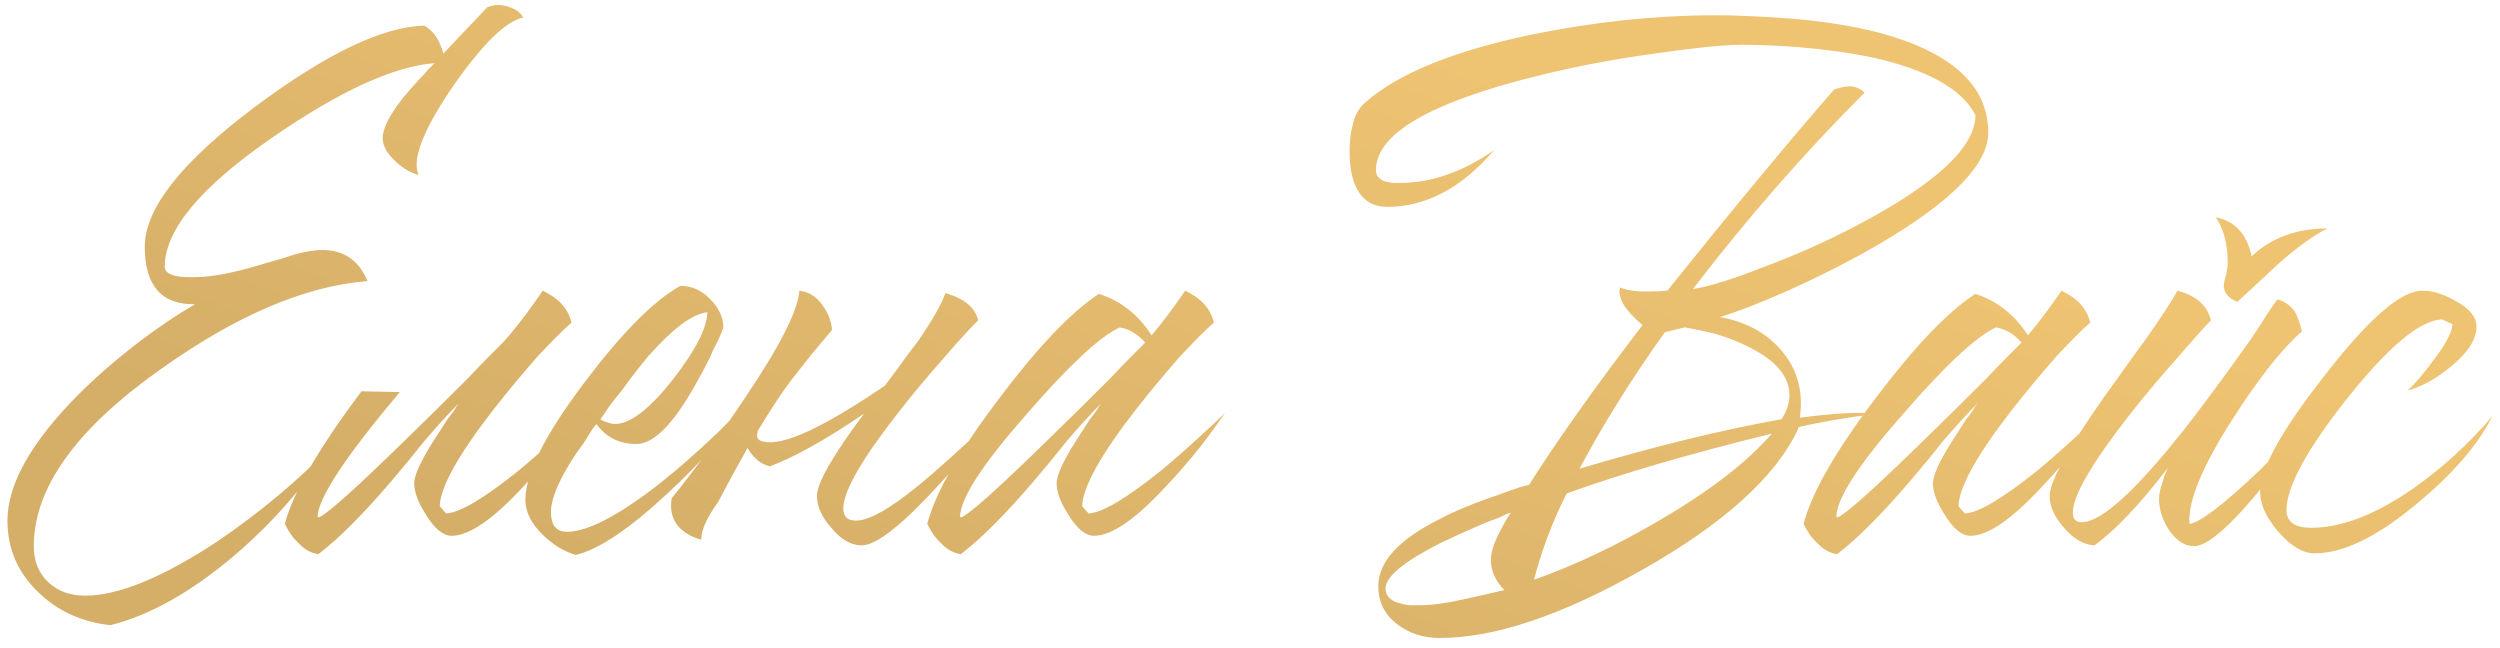 <?xml version="1.0" encoding="UTF-8"?> <svg xmlns="http://www.w3.org/2000/svg" width="166" height="43" viewBox="0 0 166 43" fill="none"> <path d="M32.672 0.377L32.99 0.324C33.344 0.324 33.679 0.395 33.997 0.536C34.351 0.678 34.598 0.89 34.739 1.172C33.609 1.384 32.054 2.904 30.075 5.731C28.096 8.629 27.336 10.591 27.795 11.615C27.265 11.474 26.753 11.174 26.258 10.714C25.692 10.184 25.41 9.672 25.41 9.177C25.41 8.541 25.852 7.657 26.735 6.526C27.088 6.102 27.477 5.661 27.901 5.201C28.078 5.024 28.255 4.83 28.431 4.618C28.537 4.512 28.679 4.371 28.855 4.194C26.134 4.406 22.547 6.049 18.094 9.124C13.323 12.411 10.938 15.273 10.938 17.712C10.938 18.03 11.221 18.242 11.786 18.348C11.998 18.383 12.228 18.401 12.475 18.401H12.952C14.083 18.401 15.62 18.1 17.564 17.5L18.677 17.181L19.685 16.863C20.391 16.687 20.957 16.598 21.381 16.598C22.83 16.598 23.837 17.287 24.402 18.666C20.268 18.984 15.674 20.945 10.62 24.55C5.036 28.508 2.244 32.413 2.244 36.265C2.244 37.255 2.562 38.05 3.198 38.651C3.835 39.251 4.647 39.552 5.637 39.552C7.863 39.552 10.797 38.35 14.437 35.947C17.334 33.968 19.826 31.883 21.911 29.692C20.144 32.378 18.041 34.763 15.603 36.848C12.74 39.287 9.984 40.842 7.333 41.513C5.425 41.301 3.835 40.577 2.562 39.34C1.184 38.032 0.495 36.442 0.495 34.569C0.495 32.166 2.05 29.391 5.16 26.246C6.361 25.045 7.722 23.861 9.242 22.695C10.549 21.705 11.786 20.875 12.952 20.203C10.726 20.238 9.613 18.966 9.613 16.386C9.613 13.842 12.069 10.732 16.981 7.056C21.681 3.558 25.41 1.773 28.166 1.702C28.767 2.021 29.191 2.639 29.439 3.558L32.354 0.483L32.672 0.377ZM26.549 26.034C22.944 30.31 21.124 33.067 21.089 34.304L21.142 34.357C21.601 34.251 23.598 32.466 27.132 29.003C28.333 27.836 29.641 26.547 31.055 25.133C31.549 24.603 32.026 24.108 32.486 23.649C32.874 23.26 33.175 22.959 33.387 22.747L33.811 22.27C34.553 21.387 35.295 20.397 36.037 19.302C37.098 19.797 37.734 20.503 37.946 21.422C37.38 21.917 36.62 22.677 35.666 23.702C34.677 24.832 33.723 25.981 32.804 27.147C30.436 30.187 29.235 32.342 29.199 33.614L29.623 34.092C30.507 34.056 32.097 33.12 34.394 31.282C35.207 30.611 36.055 29.869 36.939 29.056C37.645 28.42 38.228 27.872 38.688 27.412C38.228 28.084 37.716 28.791 37.151 29.533C36.338 30.558 35.56 31.459 34.818 32.236C32.769 34.463 31.16 35.576 29.994 35.576C29.429 35.576 28.863 35.117 28.298 34.198C27.768 33.385 27.503 32.678 27.503 32.077C27.503 31.582 27.909 30.681 28.722 29.374C29.005 28.95 29.323 28.455 29.676 27.89C29.818 27.713 29.977 27.501 30.153 27.253L30.312 26.988L30.471 26.776C29.8 27.448 29.04 28.278 28.192 29.268L27.079 30.646L25.965 31.971C24.093 34.162 22.485 35.77 21.142 36.795C20.647 36.724 20.205 36.477 19.816 36.053C19.463 35.735 19.163 35.311 18.915 34.781C19.445 32.731 21.142 29.798 24.004 25.981L26.549 26.034ZM45.221 18.984C45.928 18.984 46.564 19.267 47.13 19.832C47.731 20.433 48.031 21.069 48.031 21.74L47.872 22.164L47.66 22.642C47.448 23.03 47.271 23.401 47.13 23.755C46.635 24.744 46.158 25.61 45.699 26.352C44.426 28.437 43.278 29.48 42.253 29.48C41.122 29.48 40.239 29.038 39.602 28.154L39.39 28.42L39.178 28.738L38.754 29.427C38.33 29.992 37.994 30.487 37.747 30.911C36.969 32.219 36.581 33.243 36.581 33.986C36.581 34.869 36.934 35.311 37.641 35.311C39.019 35.311 41.087 34.233 43.843 32.077C44.903 31.229 45.964 30.31 47.024 29.321C47.943 28.473 48.667 27.73 49.197 27.094C48.278 28.72 46.653 30.611 44.32 32.766C41.776 35.134 39.744 36.495 38.224 36.848C37.411 36.601 36.669 36.141 35.998 35.47C35.255 34.728 34.884 33.968 34.884 33.191C34.884 31.459 36.192 28.861 38.807 25.398C41.281 22.111 43.401 19.973 45.168 18.984H45.221ZM46.971 20.733C45.981 20.839 44.674 21.811 43.048 23.649C42.483 24.32 41.882 25.098 41.246 25.981C40.998 26.264 40.733 26.599 40.45 26.988L40.132 27.465L39.867 27.836C40.009 27.942 40.168 28.013 40.344 28.049C40.521 28.119 40.68 28.154 40.822 28.154C41.846 28.154 43.136 27.165 44.691 25.186C46.176 23.278 46.935 21.793 46.971 20.733ZM58.752 25.61L59.547 24.55C60.077 23.808 60.536 23.189 60.925 22.695C61.879 21.316 62.498 20.238 62.781 19.461C64.017 19.814 64.742 20.415 64.954 21.263C64.318 21.899 63.576 22.712 62.728 23.702C61.632 24.939 60.642 26.122 59.759 27.253C57.25 30.434 55.995 32.607 55.995 33.774C55.995 34.304 56.278 34.569 56.843 34.569C57.833 34.569 59.529 33.526 61.932 31.441C62.745 30.734 63.646 29.922 64.636 29.003C64.989 28.649 65.36 28.278 65.749 27.89L66.173 27.465L66.385 27.253L66.544 27.094C66.368 27.342 66.138 27.642 65.855 27.995C65.537 28.384 65.201 28.808 64.848 29.268C63.965 30.363 63.099 31.37 62.251 32.289C59.847 34.904 58.169 36.212 57.215 36.212C56.508 36.212 55.836 35.823 55.2 35.046C54.564 34.339 54.246 33.632 54.246 32.925C54.246 32.077 55.288 30.257 57.374 27.465C54.829 29.197 52.744 30.363 51.118 30.964C50.518 30.823 50.023 30.416 49.634 29.745C49.033 30.805 48.38 32.007 47.673 33.349C46.931 34.374 46.559 35.205 46.559 35.841C45.04 35.382 44.386 34.463 44.598 33.084C45.234 32.307 45.941 31.388 46.718 30.328C47.743 28.95 48.662 27.642 49.475 26.405C51.772 23.012 52.974 20.645 53.08 19.302C53.681 19.372 54.175 19.673 54.564 20.203C54.953 20.698 55.182 21.263 55.253 21.899L53.875 23.543L52.497 25.292C51.931 26.034 51.189 27.165 50.27 28.685L50.323 28.632C50.182 29.02 50.306 29.25 50.694 29.321C51.967 29.639 54.652 28.402 58.752 25.61ZM70.159 32.077C70.159 31.582 70.566 30.681 71.379 29.374C71.661 28.95 71.979 28.455 72.333 27.89C72.474 27.713 72.633 27.501 72.81 27.253L72.969 26.988L73.128 26.776C72.457 27.448 71.697 28.278 70.849 29.268L69.735 30.646L68.622 31.971C66.749 34.162 65.141 35.77 63.798 36.795C63.303 36.724 62.862 36.477 62.473 36.053C62.12 35.735 61.819 35.311 61.572 34.781C62.102 32.731 63.692 29.957 66.343 26.458C68.922 23.03 71.131 20.715 72.969 19.514C74.418 19.973 75.584 20.892 76.468 22.27C77.21 21.387 77.952 20.397 78.694 19.302C79.754 19.797 80.39 20.503 80.602 21.422C80.037 21.917 79.277 22.677 78.323 23.702C77.333 24.832 76.379 25.981 75.46 27.147C73.093 30.187 71.891 32.342 71.856 33.614L72.28 34.092C73.163 34.056 74.754 33.12 77.051 31.282C77.864 30.611 78.712 29.869 79.595 29.056C80.302 28.42 80.885 27.872 81.344 27.412C80.885 28.084 80.373 28.791 79.807 29.533C78.994 30.558 78.217 31.459 77.475 32.236C75.425 34.463 73.817 35.576 72.651 35.576C72.085 35.576 71.52 35.117 70.954 34.198C70.424 33.385 70.159 32.678 70.159 32.077ZM76.043 22.747C75.549 22.182 74.983 21.846 74.347 21.74C73.04 22.341 70.99 24.249 68.198 27.465C65.265 30.787 63.781 33.067 63.745 34.304L63.798 34.357C64.258 34.251 66.254 32.466 69.788 29.003C70.99 27.836 72.297 26.547 73.711 25.133C74.206 24.603 74.683 24.108 75.142 23.649C75.531 23.26 75.831 22.959 76.043 22.747ZM116.17 23.066C115.498 22.712 114.738 22.412 113.89 22.164C113.183 21.988 112.512 21.846 111.876 21.74L110.551 22.058C108.395 25.062 106.504 28.084 104.878 31.123C109.861 29.639 114.332 28.543 118.29 27.836C118.643 27.306 118.82 26.776 118.82 26.246C118.82 25.009 117.937 23.949 116.17 23.066ZM98.994 37.166C98.994 36.742 99.153 36.194 99.472 35.523L99.895 34.728L100.108 34.357L100.32 34.039L100.161 34.092L100.002 34.145L99.578 34.357C99.189 34.498 98.818 34.639 98.464 34.781C97.404 35.24 96.468 35.664 95.655 36.053C93.216 37.29 91.997 38.297 91.997 39.075C91.997 39.534 92.28 39.852 92.845 40.029C93.057 40.099 93.305 40.153 93.587 40.188H94.224C95.036 40.188 95.99 40.064 97.086 39.817L98.517 39.499L99.895 39.181C99.295 38.58 98.994 37.908 98.994 37.166ZM110.339 34.463C113.59 32.554 116.028 30.664 117.654 28.791C112.176 30.134 107.635 31.459 104.03 32.766C103.111 34.569 102.387 36.477 101.857 38.492C104.578 37.537 107.405 36.194 110.339 34.463ZM122.796 5.731C123.185 5.731 123.52 5.873 123.803 6.155C119.81 10.149 116.011 14.496 112.406 19.196C113.501 19.019 115.039 18.542 117.018 17.765C119.209 16.952 121.312 16.015 123.326 14.955C128.556 12.198 131.171 9.76 131.171 7.64C130.253 5.873 127.903 4.583 124.121 3.77C122.708 3.487 121.153 3.275 119.456 3.134C118.149 3.028 116.876 2.975 115.64 2.975C114.509 2.975 112.706 3.151 110.233 3.505C107.335 3.894 104.613 4.406 102.069 5.042C94.93 6.809 91.361 8.894 91.361 11.297C91.361 11.651 91.555 11.898 91.944 12.039C92.085 12.075 92.262 12.11 92.474 12.146H92.951C95.036 12.146 97.121 11.421 99.206 9.972C97.051 12.481 94.683 13.736 92.103 13.736C91.184 13.736 90.513 13.329 90.089 12.517C89.771 11.916 89.612 11.085 89.612 10.025C89.612 9.354 89.682 8.77 89.824 8.276C89.965 7.64 90.248 7.145 90.672 6.791C92.828 4.883 96.521 3.381 101.751 2.286C105.956 1.437 110.003 1.013 113.89 1.013C114.632 1.013 115.357 1.031 116.064 1.066C116.982 1.102 117.884 1.155 118.767 1.225C121.029 1.402 123.043 1.72 124.81 2.18C129.617 3.487 132.02 5.696 132.02 8.806C132.02 10.926 129.564 13.418 124.651 16.28C122.814 17.34 120.835 18.348 118.714 19.302C116.876 20.115 115.374 20.698 114.208 21.051C115.94 21.369 117.301 22.111 118.29 23.278C119.35 24.515 119.757 25.999 119.509 27.73C121.206 27.518 122.513 27.412 123.432 27.412C123.997 27.412 124.422 27.43 124.704 27.465C122.655 27.713 120.888 28.013 119.403 28.366V28.473C117.919 31.653 114.456 34.781 109.013 37.855C103.712 40.859 99.242 42.361 95.602 42.361C94.506 42.361 93.57 42.061 92.792 41.46C91.944 40.824 91.52 39.976 91.52 38.916C91.52 37.325 92.845 35.859 95.496 34.516C96.415 34.021 97.528 33.544 98.835 33.084C99.259 32.943 99.754 32.766 100.32 32.554L100.956 32.342L101.539 32.183C103.341 29.321 105.85 25.787 109.066 21.581C108.642 21.228 108.306 20.892 108.059 20.574C107.706 20.15 107.529 19.726 107.529 19.302L107.582 19.09C107.829 19.196 108.112 19.267 108.43 19.302L108.907 19.355H109.331C109.932 19.355 110.392 19.337 110.71 19.302C115.162 13.753 118.855 9.301 121.789 5.943C122.213 5.802 122.549 5.731 122.796 5.731ZM128.346 32.077C128.346 31.582 128.753 30.681 129.565 29.374C129.848 28.95 130.166 28.455 130.52 27.89C130.661 27.713 130.82 27.501 130.997 27.253L131.156 26.988L131.315 26.776C130.643 27.448 129.884 28.278 129.035 29.268L127.922 30.646L126.809 31.971C124.936 34.162 123.328 35.77 121.985 36.795C121.49 36.724 121.048 36.477 120.66 36.053C120.306 35.735 120.006 35.311 119.759 34.781C120.289 32.731 121.879 29.957 124.529 26.458C127.109 23.03 129.318 20.715 131.156 19.514C132.605 19.973 133.771 20.892 134.654 22.27C135.397 21.387 136.139 20.397 136.881 19.302C137.941 19.797 138.577 20.503 138.789 21.422C138.224 21.917 137.464 22.677 136.51 23.702C135.52 24.832 134.566 25.981 133.647 27.147C131.279 30.187 130.078 32.342 130.043 33.614L130.467 34.092C131.35 34.056 132.94 33.12 135.238 31.282C136.05 30.611 136.899 29.869 137.782 29.056C138.489 28.42 139.072 27.872 139.531 27.412C139.072 28.084 138.56 28.791 137.994 29.533C137.181 30.558 136.404 31.459 135.662 32.236C133.612 34.463 132.004 35.576 130.838 35.576C130.272 35.576 129.707 35.117 129.141 34.198C128.611 33.385 128.346 32.678 128.346 32.077ZM134.23 22.747C133.736 22.182 133.17 21.846 132.534 21.74C131.226 22.341 129.177 24.249 126.385 27.465C123.452 30.787 121.967 33.067 121.932 34.304L121.985 34.357C122.444 34.251 124.441 32.466 127.975 29.003C129.177 27.836 130.484 26.547 131.898 25.133C132.393 24.603 132.87 24.108 133.329 23.649C133.718 23.26 134.018 22.959 134.23 22.747ZM144.581 19.302C145.817 19.62 146.56 20.274 146.807 21.263C146.171 21.935 145.429 22.765 144.581 23.755C143.45 25.027 142.425 26.246 141.506 27.412C138.926 30.699 137.636 32.908 137.636 34.039C137.636 34.463 137.831 34.675 138.219 34.675C139.598 34.675 142.071 32.36 145.641 27.73C146.772 26.246 147.991 24.585 149.298 22.747C149.723 22.147 150.129 21.528 150.518 20.892C150.659 20.68 150.8 20.468 150.942 20.256L151.101 20.044L151.207 19.885C151.666 19.991 152.055 20.256 152.373 20.68C152.55 20.998 152.709 21.44 152.85 22.005C151.543 23.136 150.005 25.08 148.238 27.836C146.224 30.982 145.27 33.297 145.376 34.781C146.012 34.745 147.549 33.579 149.988 31.282C150.8 30.469 151.666 29.586 152.585 28.632C152.938 28.278 153.274 27.925 153.592 27.571C153.84 27.289 154.052 27.059 154.228 26.882C153.91 27.412 153.416 28.154 152.744 29.109C151.931 30.204 151.118 31.247 150.306 32.236C148.115 34.922 146.577 36.265 145.694 36.265C145.058 36.265 144.492 35.894 143.997 35.152C143.573 34.48 143.361 33.809 143.361 33.138C143.361 32.819 143.432 32.466 143.573 32.077L143.732 31.547L143.944 31.07C142.071 33.508 140.446 35.222 139.068 36.212C138.361 36.177 137.689 35.788 137.053 35.046C136.417 34.339 136.099 33.632 136.099 32.925C136.099 31.971 137.318 29.762 139.757 26.299L141.241 24.232L141.93 23.278L142.619 22.323C143.609 20.91 144.263 19.903 144.581 19.302ZM154.546 15.167C153.734 15.556 152.691 16.298 151.419 17.393C151.03 17.747 150.535 18.206 149.935 18.772L149.192 19.461L148.556 20.044C147.956 19.797 147.655 19.425 147.655 18.931L147.708 18.613L147.814 18.242C147.885 17.924 147.92 17.659 147.92 17.447C147.92 16.21 147.655 15.202 147.125 14.425C148.397 14.672 149.192 15.538 149.511 17.022C150.818 15.786 152.497 15.167 154.546 15.167ZM160.834 19.302C161.54 19.302 162.282 19.532 163.06 19.991C163.979 20.486 164.438 21.051 164.438 21.687C164.438 22.535 163.873 23.419 162.742 24.338C161.752 25.151 160.798 25.681 159.879 25.928C160.127 25.681 160.392 25.398 160.675 25.08C161.028 24.656 161.346 24.249 161.629 23.861C162.406 22.836 162.813 22.058 162.848 21.528L162.159 21.21C160.71 21.245 158.607 22.995 155.851 26.458C153.165 29.851 151.822 32.325 151.822 33.88C151.822 34.304 151.999 34.622 152.352 34.834C152.635 34.975 153.006 35.046 153.465 35.046C155.444 35.046 157.671 34.198 160.144 32.501C162.123 31.123 163.908 29.497 165.498 27.624C164.544 29.533 162.866 31.477 160.462 33.456C157.847 35.647 155.586 36.742 153.677 36.742C152.9 36.742 152.087 36.247 151.239 35.258C150.461 34.339 150.073 33.473 150.073 32.66C150.073 31.141 151.504 28.561 154.366 24.921C157.264 21.175 159.42 19.302 160.834 19.302Z" fill="url(#paint0_linear_1966_171)"></path> <defs> <linearGradient id="paint0_linear_1966_171" x1="78.088" y1="52.059" x2="96.569" y2="3.335" gradientUnits="userSpaceOnUse"> <stop stop-color="#D5AE68"></stop> <stop offset="0.992" stop-color="#EEC372"></stop> </linearGradient> </defs> </svg> 